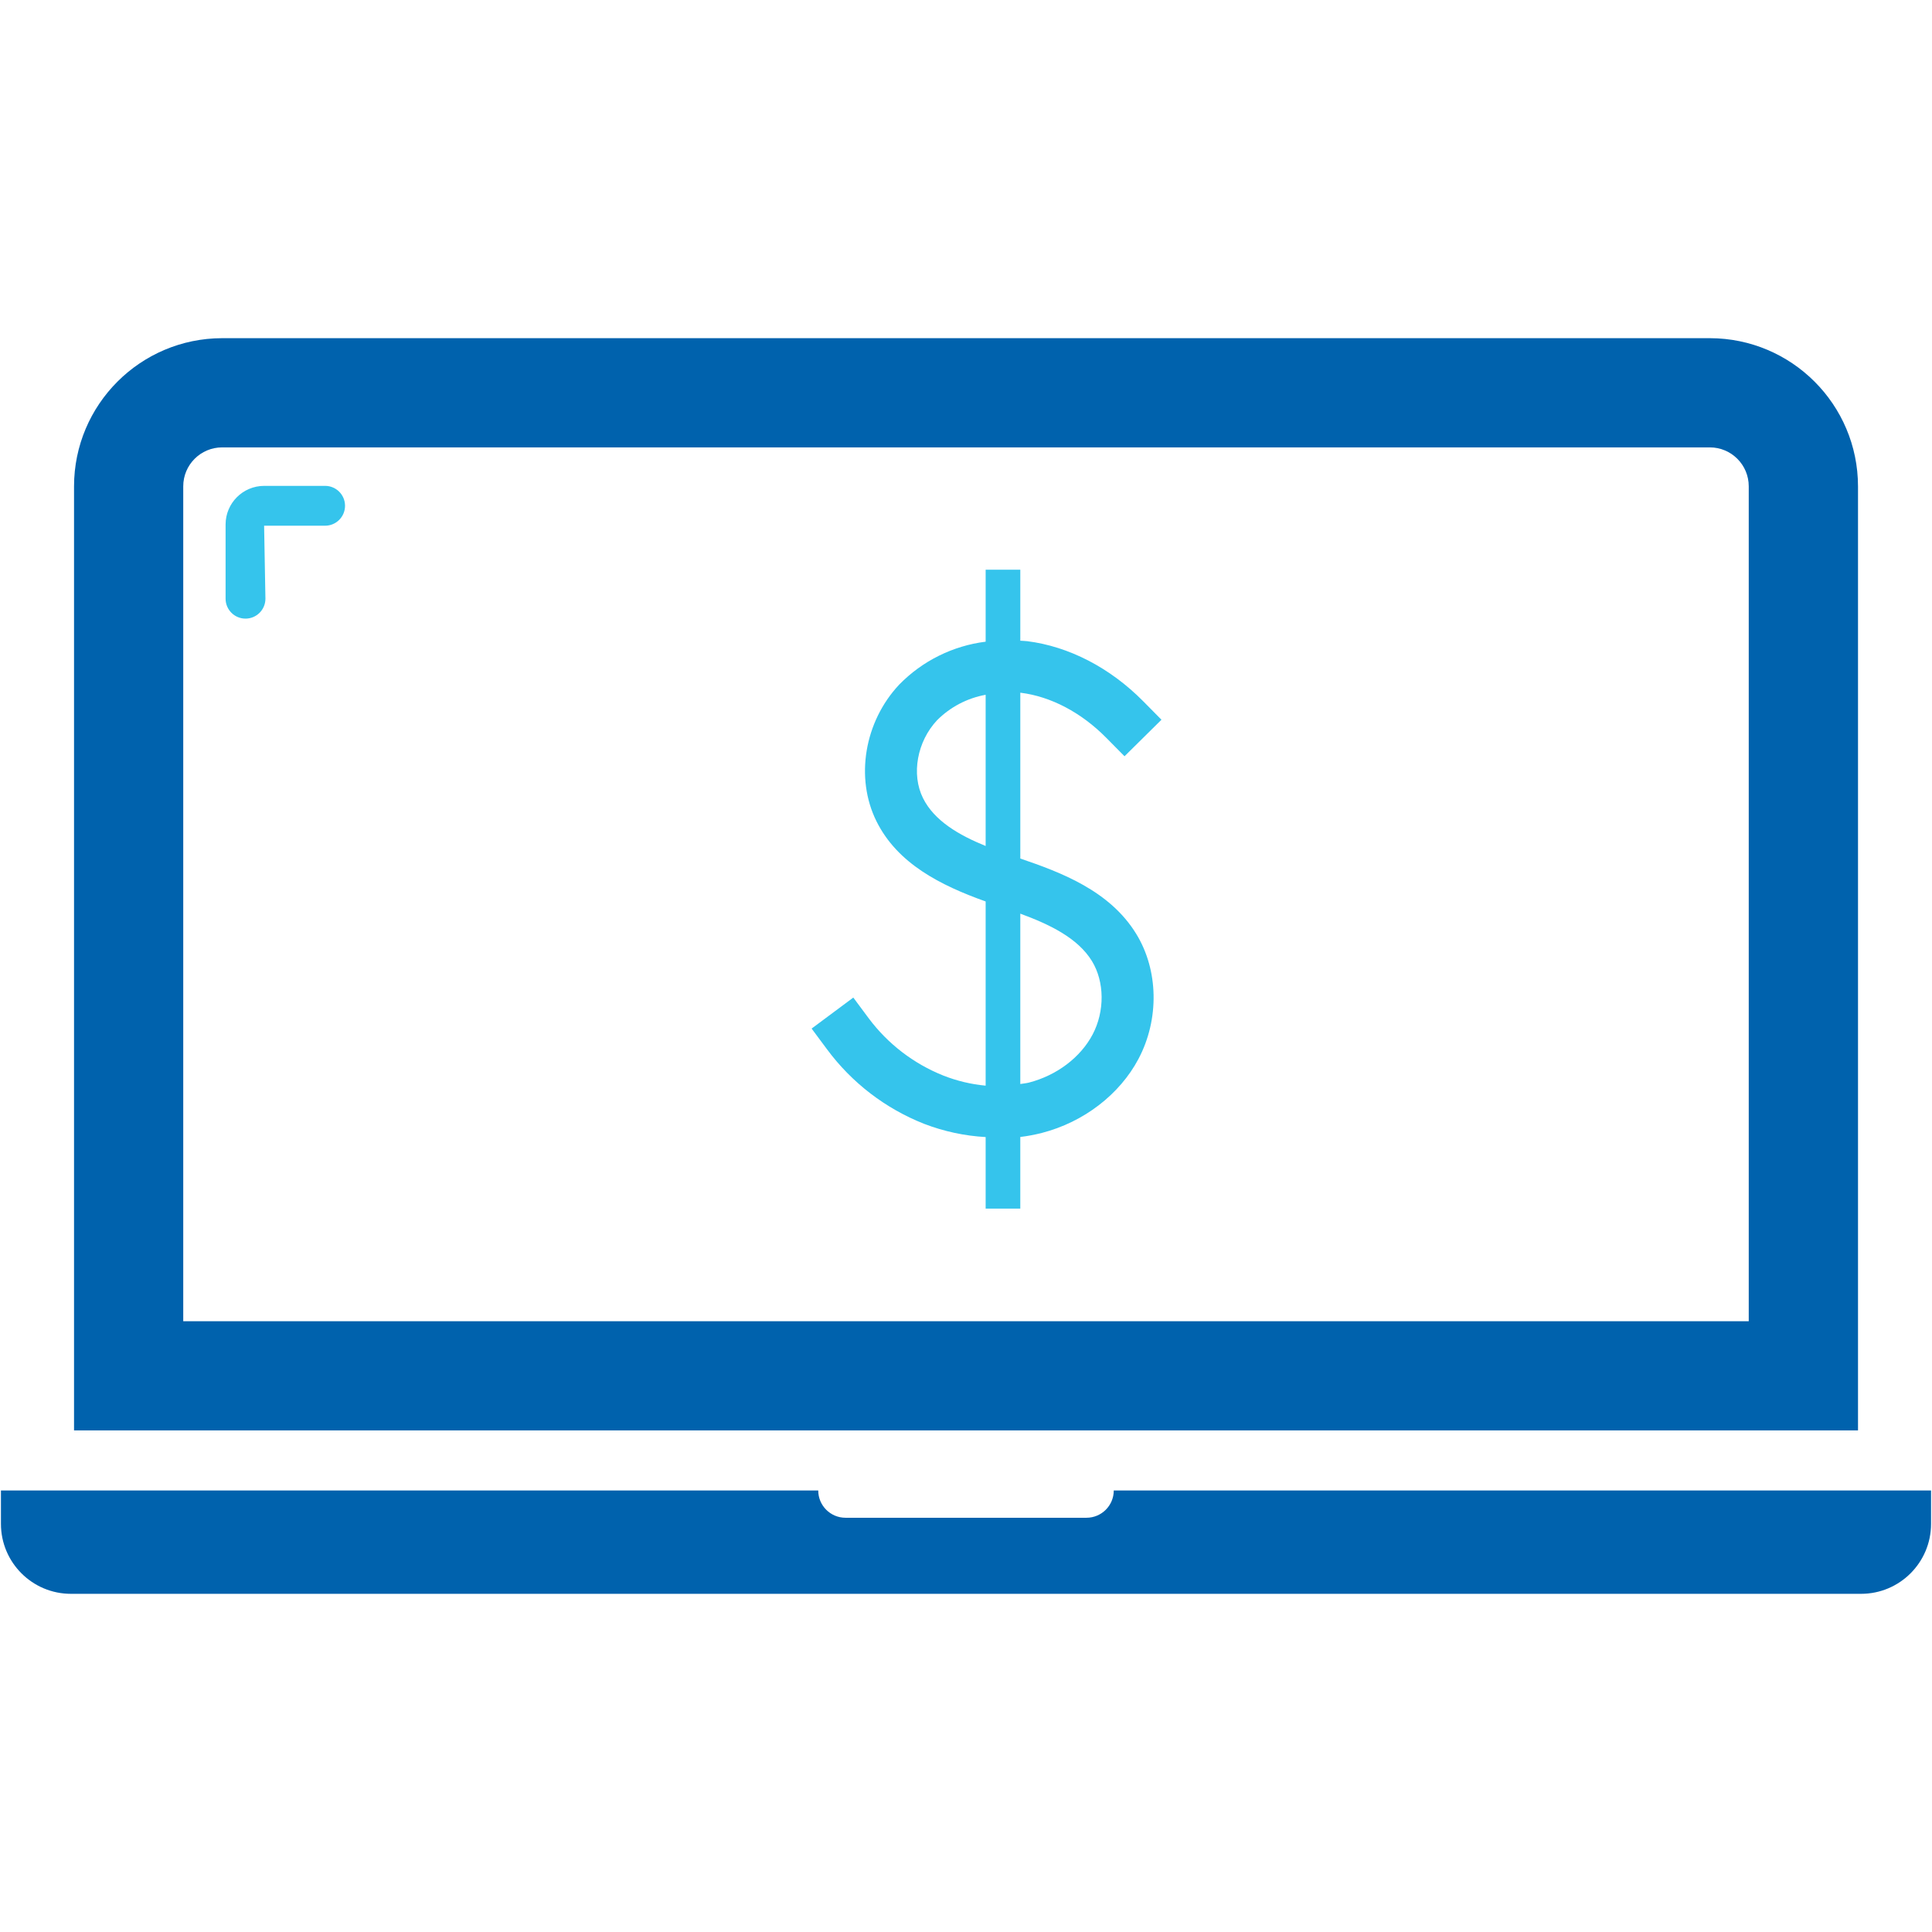 <?xml version="1.0" encoding="utf-8"?>
<!-- Generator: Adobe Illustrator 27.6.1, SVG Export Plug-In . SVG Version: 6.00 Build 0)  -->
<svg version="1.1" id="Layer_1" xmlns="http://www.w3.org/2000/svg" xmlns:xlink="http://www.w3.org/1999/xlink" x="0px" y="0px"
	 width="512px" height="512px" viewBox="0 0 512 512" style="enable-background:new 0 0 512 512;" xml:space="preserve">
<style type="text/css">
	.st0{fill:#35C4EC;}
	.st1{fill:#0062AD;}
</style>
<path class="st0" d="M65.062,163.94c-2.915,0-5.279-2.363-5.279-5.278v-19.678
	c0.006-5.638,4.571-10.21,10.209-10.224h16.172c2.916,0.003,5.277,2.369,5.274,5.284
	c-0.003,2.912-2.362,5.271-5.274,5.274H69.992l0.349,19.343c0,2.915-2.363,5.279-5.278,5.279h-0.001"/>
<path class="st1" d="M347.659,394.994h-52.501c-0.002,3.994-3.24,7.23-7.234,7.228H224.07
	c-3.992,0-7.228-3.236-7.228-7.227v-0.001H0.25v8.842c0.003,10.244,8.311,18.546,18.555,18.543h474.388
	c10.244,0.005,18.552-8.296,18.557-18.54v-8.845H347.659z"/>
<path class="st0" d="M270.39,227.519V183.584c0.039,0.004,0.077-0.003,0.117,0.002c7.99,1,16.043,5.237,22.66,11.935
	l4.842,4.896l9.792-9.68l-4.842-4.901c-8.779-8.882-19.701-14.536-30.749-15.917
	c-0.608-0.076-1.213-0.073-1.82-0.122v-18.826h-9.182v19.081c-8.705,1.09-16.782,5.101-22.911,11.377
	c-9.245,9.842-11.72,24.727-6.035,36.192c5.58,11.262,16.99,17.002,28.946,21.276v48.813
	c-3.856-0.36-7.642-1.265-11.245-2.687c-7.837-3.137-14.659-8.371-19.719-15.128l-4.107-5.528l-11.048,8.214
	l4.107,5.528c6.559,8.846,15.465,15.677,25.709,19.719c5.219,2.008,10.719,3.19,16.302,3.505v18.963h9.182v-18.987
	c1.931-0.234,3.845-0.593,5.73-1.077c11.048-2.843,20.625-10.191,25.611-19.652
	c5.533-10.483,5.291-23.476-0.619-33.094C294.09,236.047,281.245,231.221,270.39,227.519L270.39,227.519z M244.6,211.501
	c-3.139-6.317-1.56-14.998,3.739-20.638c3.502-3.505,7.992-5.856,12.868-6.738v40.071
	C254.136,221.318,247.577,217.514,244.6,211.501L244.6,211.501z M289.553,274.151c-3.21,6.089-9.523,10.85-16.876,12.747
	c-0.738,0.19-1.527,0.24-2.287,0.376v-45.148c7.687,2.827,15.2,6.403,18.984,12.566
	c3.353,5.474,3.434,13.294,0.179,19.459L289.553,274.151L289.553,274.151z"/>
<path class="st1" d="M48.561,191.962v-63.074c-0.006-5.697,4.608-10.32,10.305-10.326c0.002,0,0.004,0,0.006,0h394.252
	c5.697,0.002,10.314,4.623,10.311,10.32V350.134H48.561V191.962z M164.34,379.075h328.051V128.888
	c-0.022-21.677-17.59-39.244-39.267-39.267H58.872c-21.672,0.029-39.232,17.595-39.252,39.267V379.075H164.34z"/>
</svg>
